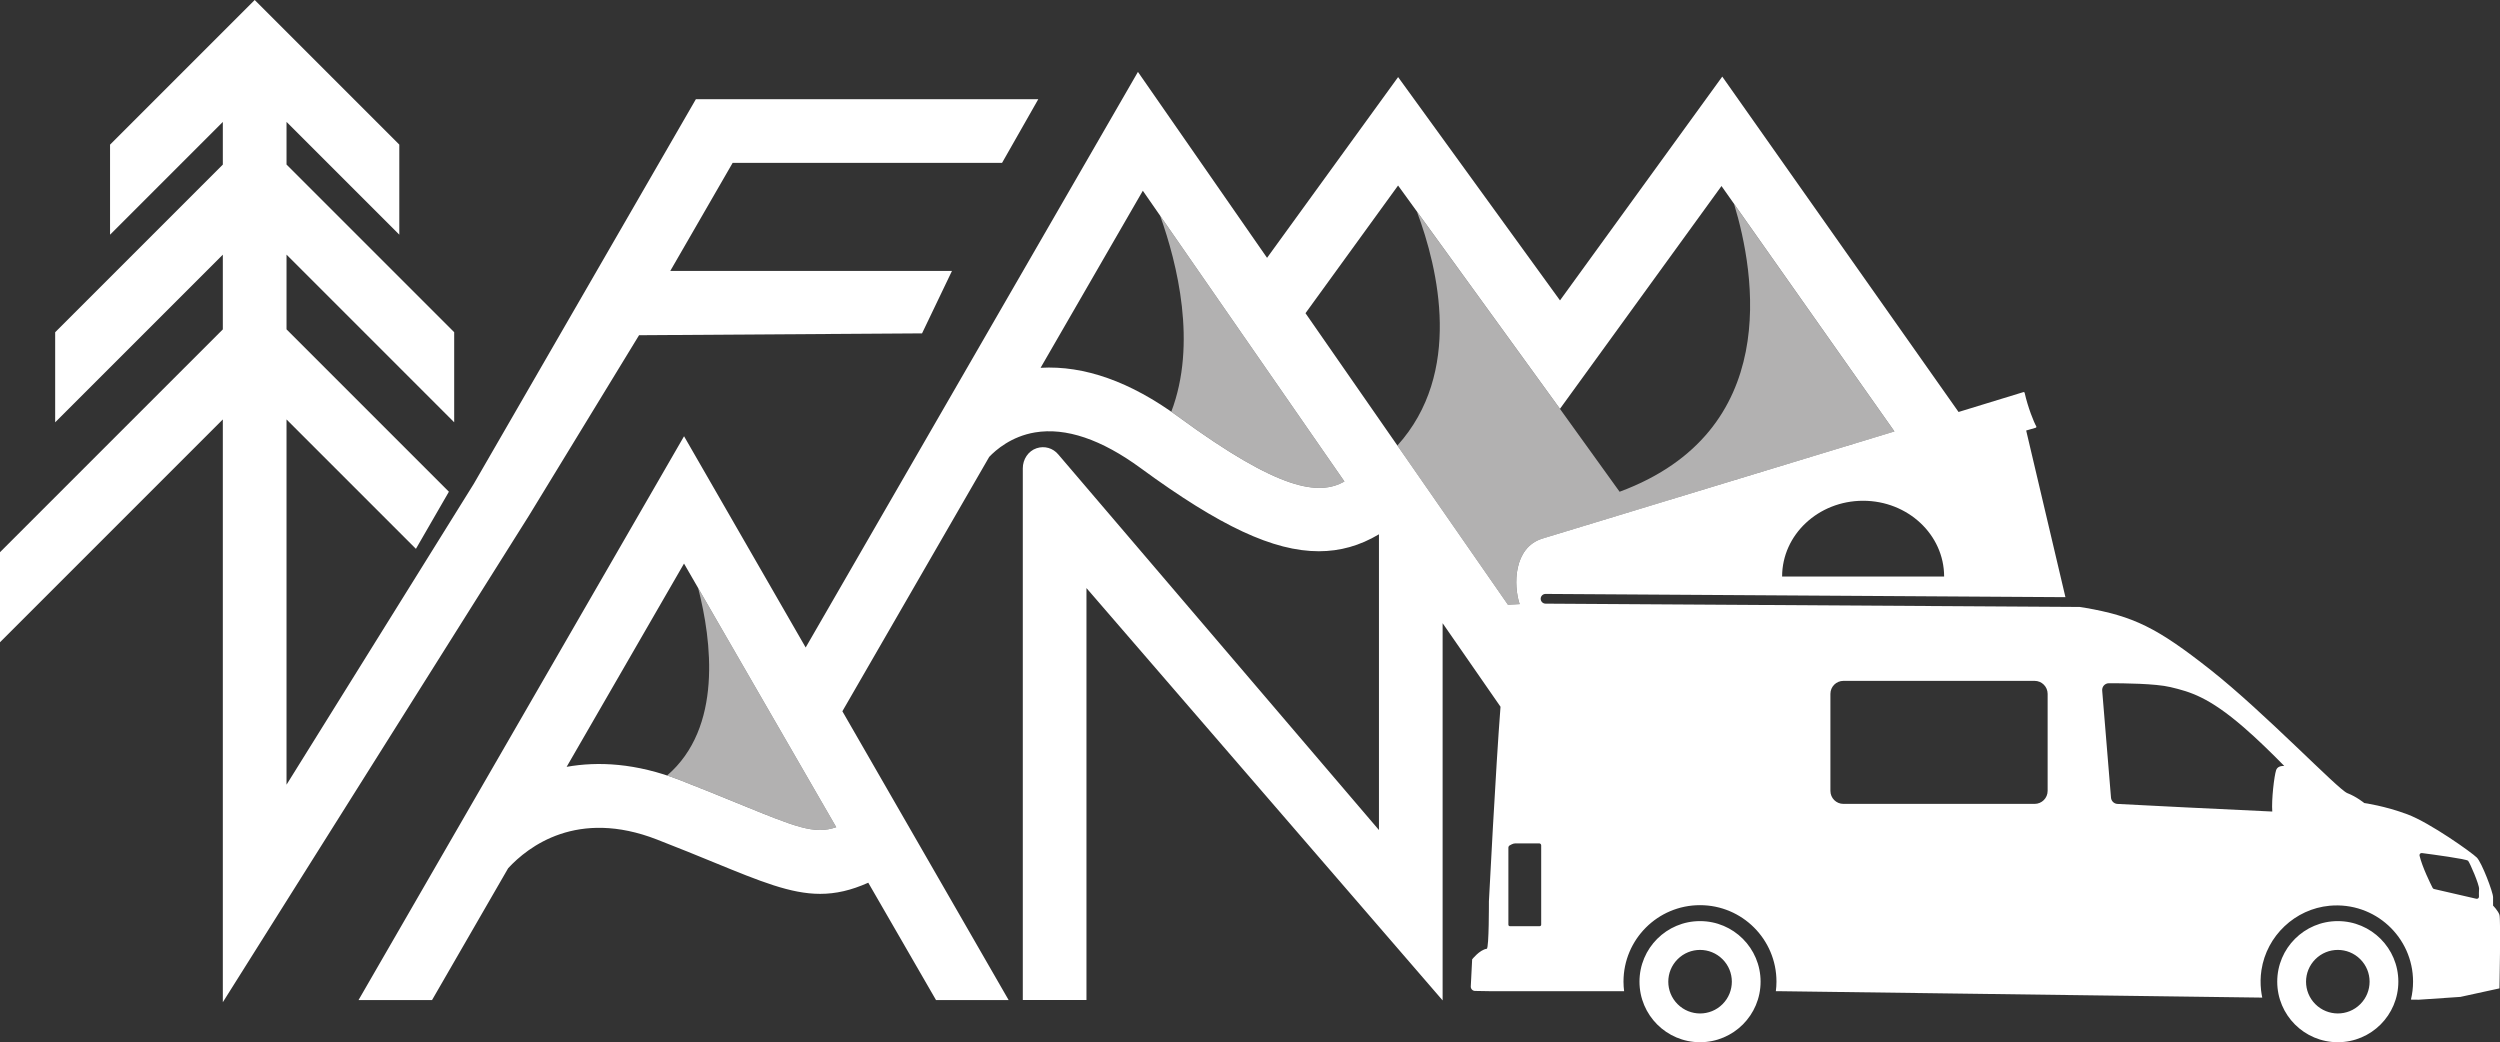 <?xml version="1.0" encoding="UTF-8"?><svg id="Ebene_1" xmlns="http://www.w3.org/2000/svg" viewBox="0 0 771.22 321.52" fill="#fff"><rect x="0" y="0" width="771.22" height="321.52" fill="#333333" stroke="none"/><defs><style>.cls-1{fill:#b2b1b1;}</style></defs><path class="cls-1" d="M437.11,65.27l44.12,60.86h0s18.4,25.57,18.4,25.57c50.16-18.59,41.88-67.17,35.3-88.8l49.48,70.2-108.7,33.08c-8.82,2.81-8.86,14.33-6.92,20.19-2.04.1-3.31.17-3.61.19l-20.14-29v-.07h-.05l-13.92-20.04c20.21-22.38,12.68-54.41,6.04-72.17ZM209.76,240.65c6.95,2.7,12.77,5.09,17.91,7.19l.13.05c17.81,7.3,23.46,9.61,30.17,7.29l-42.6-73.78c4.18,16.23,7.6,43.07-9.58,57.83,1.31.43,2.63.9,3.97,1.42ZM361.33,127.01c.73.51,1.46,1.02,2.19,1.55,31.3,22.94,43.35,24.35,51.23,19.99l-56.86-82.01c5.31,14.86,11.41,39.56,3.44,60.47Z"/><path d="M68.74,309.17v-179.78L0,198.13v-27.78l68.74-68.74v-23.05l-51.72,51.72v-27.79l51.72-51.72v-13.16l-34.79,34.79v-27.78L78.57,0l44.61,44.61v27.78l-34.79-34.79v13.16l51.72,51.72v27.79l-51.72-51.72v23.05l50.09,50.09-10.17,17.62-39.92-39.92v112.68l57.77-92.82L214.67,30.6h105.63l-11.18,19.65h-83.11l-19.24,33.33h86.9l-9.23,19.26-87.3.57-33.96,55.65-94.44,150.11ZM524.44,284.15c10.32,0,18.68,8.36,18.68,18.68s-8.36,18.68-18.68,18.68-18.68-8.36-18.68-18.68,8.36-18.68,18.68-18.68M531.38,309.77c3.83-3.83,3.83-10.04,0-13.86-3.83-3.83-10.04-3.83-13.86,0-3.83,3.83-3.83,10.04,0,13.86,3.83,3.83,10.04,3.83,13.86,0M721.18,284.15c10.32,0,18.68,8.36,18.68,18.68s-8.36,18.68-18.68,18.68-18.68-8.36-18.68-18.68,8.36-18.68,18.68-18.68M728.12,309.77c3.83-3.83,3.83-10.04,0-13.86-3.83-3.83-10.04-3.83-13.86,0-3.83,3.83-3.83,10.04,0,13.86s10.04,3.83,13.86,0M771.02,304.91l-12.01,2.62-12.88.87-2.39-.03c.43-1.78.66-3.63.66-5.54,0-13.72-11.75-24.7-25.74-23.42-10.66.98-19.43,9.28-21.03,19.86-.32,2.12-.34,4.2-.12,6.2.09.77.21,1.53.37,2.28l-149.08-1.98h-.97c.12-.97.19-1.95.19-2.95,0-13.03-10.56-23.59-23.59-23.59s-23.6,10.56-23.6,23.59c0,1,.07,1.98.19,2.95h-41.28l-4.72-.08c-.75-.01-1.34-.65-1.3-1.4l.42-8.34s2.27-2.93,4.51-3.27c.71-.11.66-14.62.66-14.62,0,0,2.1-41.07,3.58-60.04l-17.86-25.77v116.36s-109.87-127.2-109.87-127.2v127.07h-19.64v-164.03c0-2.74,1.66-5.32,4.26-6.18,2.44-.81,5.05-.06,6.7,1.93l98.91,115.85v-91.23c-5.92,3.53-11.98,5.22-18.52,5.23h0c-14.01,0-30.45-7.67-54.97-25.63-12.14-8.9-23.11-12.61-32.61-11.03-7.31,1.22-12.12,5.43-14.13,7.55l-45.3,78.47,51.29,89.09h-22.4l-20.9-36.2c-5.31,2.37-10.02,3.44-14.85,3.44h0c-9.07,0-18.44-3.84-32.62-9.65-5.09-2.09-10.84-4.44-17.74-7.12-24.54-9.54-39.67,2.15-45.88,8.86l-23.48,40.67h-22.68l100.42-173.93,37.52,65.17L351.04,22.18l39.83,57.36,40.43-55.76,49.94,68.89,50.06-69.04,72.89,103.46,20.01-6.13c.18-.06.35.07.39.26.98,4.43,2.87,9.11,3.57,10.29.1.17.01.39-.18.45l-2.93.85,12.11,51.41-160.38-1h0c-.82,0-1.5.67-1.5,1.49,0,.83.66,1.5,1.49,1.51l164.81,1.02c.55.08,1.07.16,1.55.24,15.06,2.62,22.26,6.11,38.85,19.21,16.59,13.1,39.29,36.89,42.13,37.98,2.84,1.09,5.24,3.06,5.24,3.06,0,0,6.33.87,13.32,3.49,6.99,2.62,19.86,11.79,21.39,13.32s5.02,10.69,5.02,12.22v2.62s1.53,1.53,1.97,2.84c.44,1.31,0,22.7,0,22.7ZM257.97,255.18l-46.96-81.33-36.21,62.71c9.71-1.72,21.42-1.17,34.95,4.09,6.95,2.7,12.77,5.09,17.91,7.19l.13.05c17.81,7.3,23.46,9.61,30.17,7.29ZM574.75,154.48c-13.8,0-24.99,10.47-24.99,23.38h49.98c0-12.91-11.19-23.38-24.99-23.38ZM414.75,148.55l-62.2-89.71-31.54,54.62c13.47-.77,27.74,4.29,42.5,15.1,31.3,22.94,43.35,24.35,51.23,19.99ZM465.18,186.55c.3-.02,1.57-.08,3.61-.19-1.94-5.86-1.89-17.38,6.92-20.19l108.7-33.08-53.35-75.7-49.83,68.73-49.94-68.89-28.56,39.39,42.26,60.85h.05v.07l20.14,29ZM475.44,260.79c0-.34-.28-.62-.62-.62h-7.29c-.4,0-.79.1-1.15.28l-.64.34c-.26.14-.42.41-.42.7v23.76c0,.26.21.47.47.47h9.18c.26,0,.47-.21.47-.47v-24.46ZM631.67,214.05c0-2.21-1.79-4.01-4.01-4.01h-58.99c-2.21,0-4.01,1.79-4.01,4.01v29.93c0,2.21,1.79,4.01,4.01,4.01h58.99c2.21,0,4.01-1.79,4.01-4.01v-29.93ZM704.65,236.27c-3.93-4.01-8.39-8.36-12.53-11.94-10.77-9.31-16.44-10.91-22.56-12.37-4.65-1.11-14.54-1.2-18.99-1.19-1.22,0-2.17,1.05-2.07,2.26l2.72,33.05c.09,1.04.93,1.86,1.97,1.92,7.13.37,33.43,1.72,47.78,2.35-.28-3.69.61-11.03,1.18-12.74.37-1.12,1.49-1.36,2.49-1.33ZM764.77,274.28c.11-1.31-2.84-8.08-3.38-8.73-.46-.56-11.05-1.97-14.26-2.39-.45-.06-.83.35-.73.8.86,3.59,3.41,8.72,4.04,9.95.09.17.25.3.44.34l13.05,3.01c.42.1.82-.23.8-.66-.02-.65-.03-1.57.03-2.31Z"/></svg>